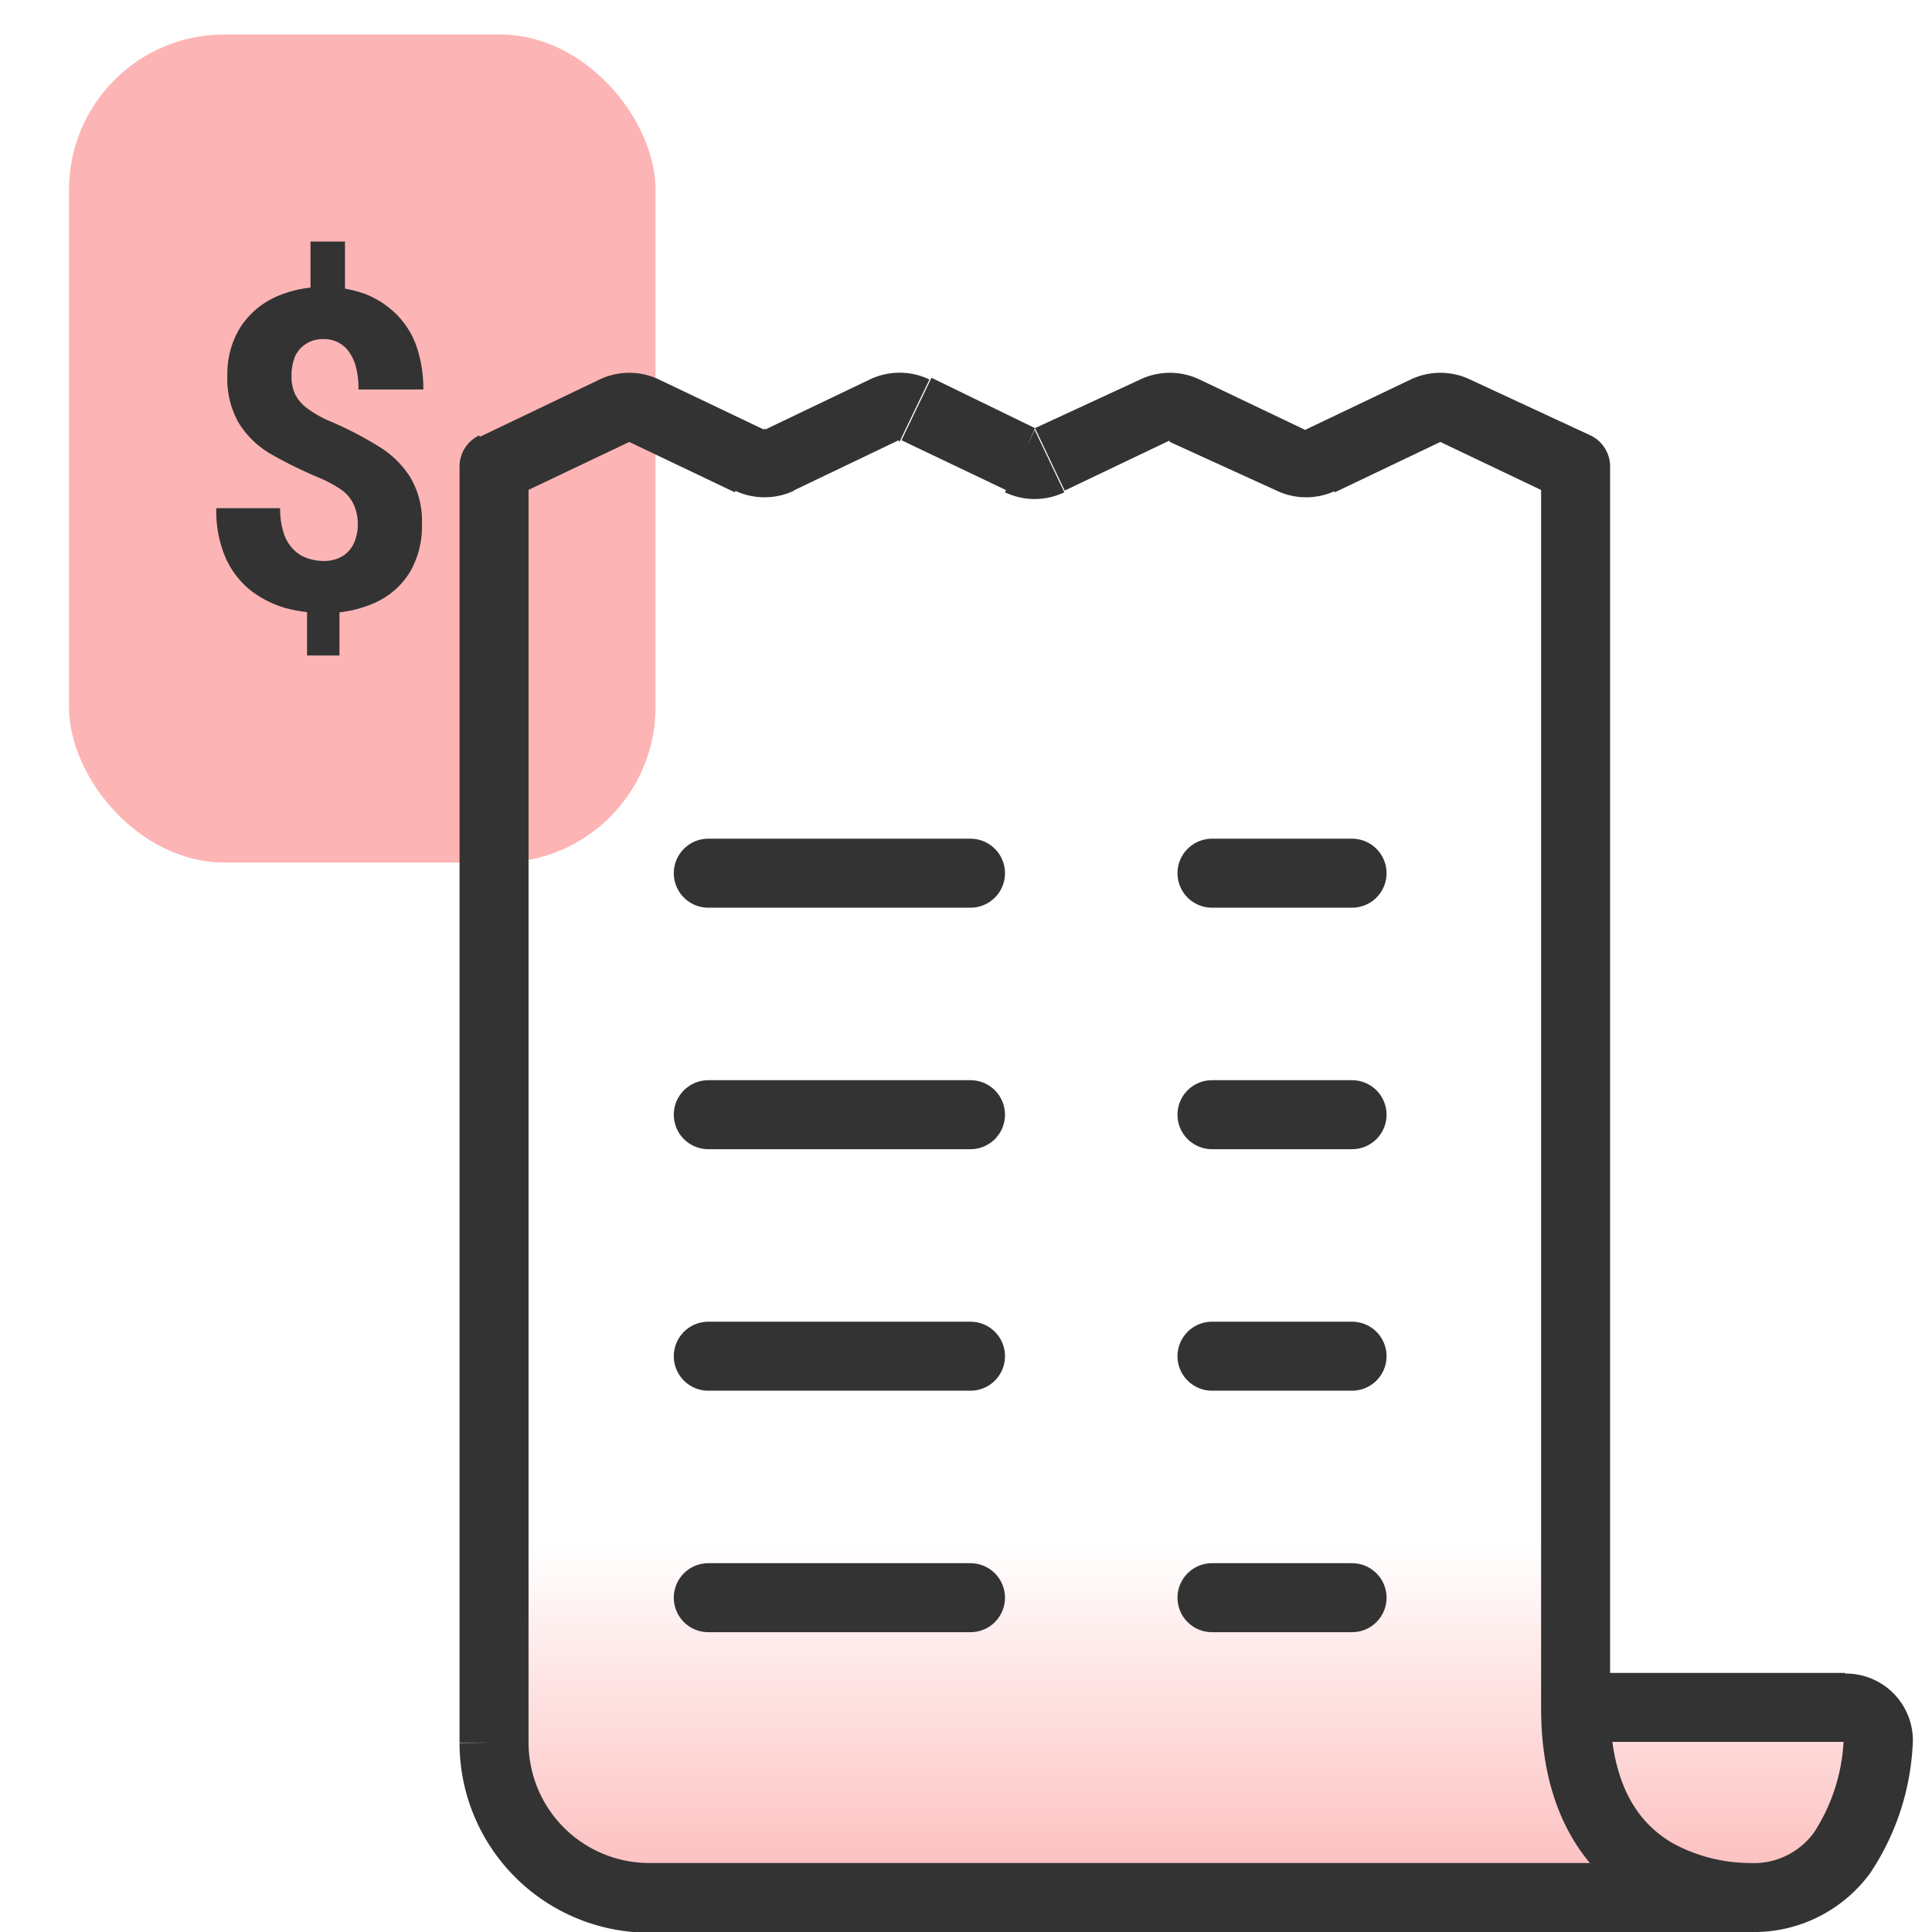 <svg id="Layer_1" data-name="Layer 1" xmlns="http://www.w3.org/2000/svg" xmlns:xlink="http://www.w3.org/1999/xlink" viewBox="0 0 56 56"><defs><style>.cls-1,.cls-6{fill:none;}.cls-2{clip-path:url(#clip-path);}.cls-3{fill:#fdb4b4;}.cls-4{fill:#333;}.cls-5{fill:url(#linear-gradient);}.cls-6{stroke:#333;stroke-linecap:round;stroke-linejoin:round;stroke-width:2px;}</style><clipPath id="clip-path"><rect class="cls-1" width="56" height="56"/></clipPath><linearGradient id="linear-gradient" x1="34.38" y1="-0.05" x2="34.38" y2="11.31" gradientTransform="matrix(1, 0, 0, -1, 0, 56)" gradientUnits="userSpaceOnUse"><stop offset="0" stop-color="#fdb4b4"/><stop offset="1" stop-color="#fdb4b4" stop-opacity="0"/></linearGradient></defs><g class="cls-2"><rect class="cls-3" x="2" y="1" width="17" height="24" rx="4.5"/><path class="cls-4" d="M10,7V8.85H9V7ZM9.84,17.3V19H8.9V17.3Zm.53-2.09a1.32,1.32,0,0,0-.12-.59,1.07,1.07,0,0,0-.35-.42,3.68,3.68,0,0,0-.67-.36,12.7,12.7,0,0,1-1.38-.68,2.68,2.68,0,0,1-.93-.9,2.57,2.57,0,0,1-.33-1.37,2.57,2.57,0,0,1,.35-1.36,2.39,2.39,0,0,1,1-.9,3.32,3.32,0,0,1,1.48-.31,3.32,3.32,0,0,1,1.16.2,2.63,2.63,0,0,1,.9.58,2.47,2.47,0,0,1,.59.93,3.78,3.78,0,0,1,.2,1.26H10.39a2.41,2.41,0,0,0-.07-.64,1.31,1.31,0,0,0-.21-.46.87.87,0,0,0-.73-.36.88.88,0,0,0-.53.15.83.83,0,0,0-.31.38,1.51,1.51,0,0,0-.09.53,1.25,1.25,0,0,0,.1.53,1.16,1.16,0,0,0,.36.42,3.16,3.16,0,0,0,.68.38,10.22,10.22,0,0,1,1.37.71,2.77,2.77,0,0,1,.93.9,2.49,2.49,0,0,1,.34,1.37,2.6,2.6,0,0,1-.36,1.4,2.27,2.27,0,0,1-1,.87,3.48,3.48,0,0,1-1.49.3,4.26,4.26,0,0,1-1.12-.15,3.05,3.05,0,0,1-1-.51,2.54,2.54,0,0,1-.72-.94,3.43,3.43,0,0,1-.27-1.44H8.12a2.26,2.26,0,0,0,.11.74,1.16,1.16,0,0,0,.28.46,1,1,0,0,0,.4.25,1.44,1.44,0,0,0,.46.08,1.06,1.06,0,0,0,.56-.14.87.87,0,0,0,.33-.38A1.29,1.29,0,0,0,10.37,15.21Z"/><path class="cls-5" d="M45.67,13.52v36h7.81a.93.93,0,0,1,1,1C54.23,53,53.14,55,50.73,55H18.82a4.51,4.51,0,0,1-4.5-4.5v-37l3.49-1.66a1,1,0,0,1,.86,0l3.06,1.45a1,1,0,0,0,.86,0l3.05-1.45a1,1,0,0,1,.87,0l3,1.45a1,1,0,0,0,.86,0l3.06-1.45a1,1,0,0,1,.86,0l3.06,1.45a1,1,0,0,0,.86,0l3.06-1.45a1,1,0,0,1,.86,0Z"/><path class="cls-4" d="M45.67,13.52h1a1,1,0,0,0-.57-.9Zm-31.35,0-.43-.9a1,1,0,0,0-.57.9Zm0,37h0Zm40.12,0-1-.09ZM42.18,11.86l-.43.9h0Zm-.86,0L40.89,11h0Zm-3.06,1.45.43.91h0Zm-.86,0-.43.91h0Zm-3.06-1.45-.43.9h0Zm-.86,0L33.05,11h0Zm-3.06,1.45-.43-.9h0Zm-.86,0,.43-.9h0Zm-3-1.45-.44.9h0Zm-.87,0,.43.9h0Zm-3.05,1.45.43.91h0Zm-.86,0,.43-.9h0Zm-3.06-1.45L19.1,11h0Zm-.86,0L17.38,11h0ZM46.67,49.51v-36h-2v36Zm-33.35-36v37h2v-37Zm31.35,36c0,3.09,1.32,4.81,2.85,5.69a6.67,6.67,0,0,0,3.21.82V54a4.7,4.7,0,0,1-2.22-.56c-.88-.5-1.84-1.53-1.84-4ZM50.73,56a4.17,4.17,0,0,0,3.48-1.71,7.35,7.35,0,0,0,1.23-3.71l-2-.18a5.35,5.35,0,0,1-.85,2.7,2.15,2.15,0,0,1-1.87.9Zm2.75-7.51H45.67v2h7.81ZM50.73,54H18.82v2H50.73ZM46.1,12.62,42.61,11l-.86,1.81,3.48,1.66ZM40.89,11l-3.06,1.46.86,1.81,3.06-1.46Zm-3.06,1.46L34.77,11l-.86,1.81L37,14.22ZM33.05,11,30,12.41l.86,1.81,3.06-1.46ZM30,12.41l-3-1.46-.87,1.81,3.06,1.46ZM25.21,11l-3.05,1.46L23,14.22l3.05-1.46Zm-3.05,1.46L19.1,11l-.86,1.81,3.06,1.46ZM17.38,11l-3.49,1.67.86,1.8,3.49-1.66Zm1.72,0a2,2,0,0,0-1.72,0l.86,1.81h0Zm7.84,0a2,2,0,0,0-1.73,0l.86,1.81h0Zm7.83,0a2,2,0,0,0-1.72,0l.86,1.81h0Zm7.84,0a2,2,0,0,0-1.72,0l.86,1.81h0Zm-4.78,1.46h0L37,14.22a2,2,0,0,0,1.72,0Zm-7.84,0h0l-.86,1.81a2,2,0,0,0,1.72,0ZM55.44,50.6a1.94,1.94,0,0,0-2-2.09v2s0,0,0,0l0,0v0ZM22.16,12.41h0l-.86,1.81a2,2,0,0,0,1.72,0ZM13.32,50.52a5.5,5.5,0,0,0,5.5,5.5V54a3.5,3.5,0,0,1-3.5-3.5Z"/><path class="cls-6" d="M28.13,25.31h-7.6"/><path class="cls-6" d="M28.13,39.31h-7.6"/><path class="cls-6" d="M28.13,32.31h-7.6"/><path class="cls-6" d="M28.13,46.31h-7.6"/><path class="cls-6" d="M39.19,25.31H35.13"/><path class="cls-6" d="M39.19,39.31H35.13"/><path class="cls-6" d="M39.19,32.31H35.13"/><path class="cls-6" d="M39.19,46.31H35.13"/></g></svg>